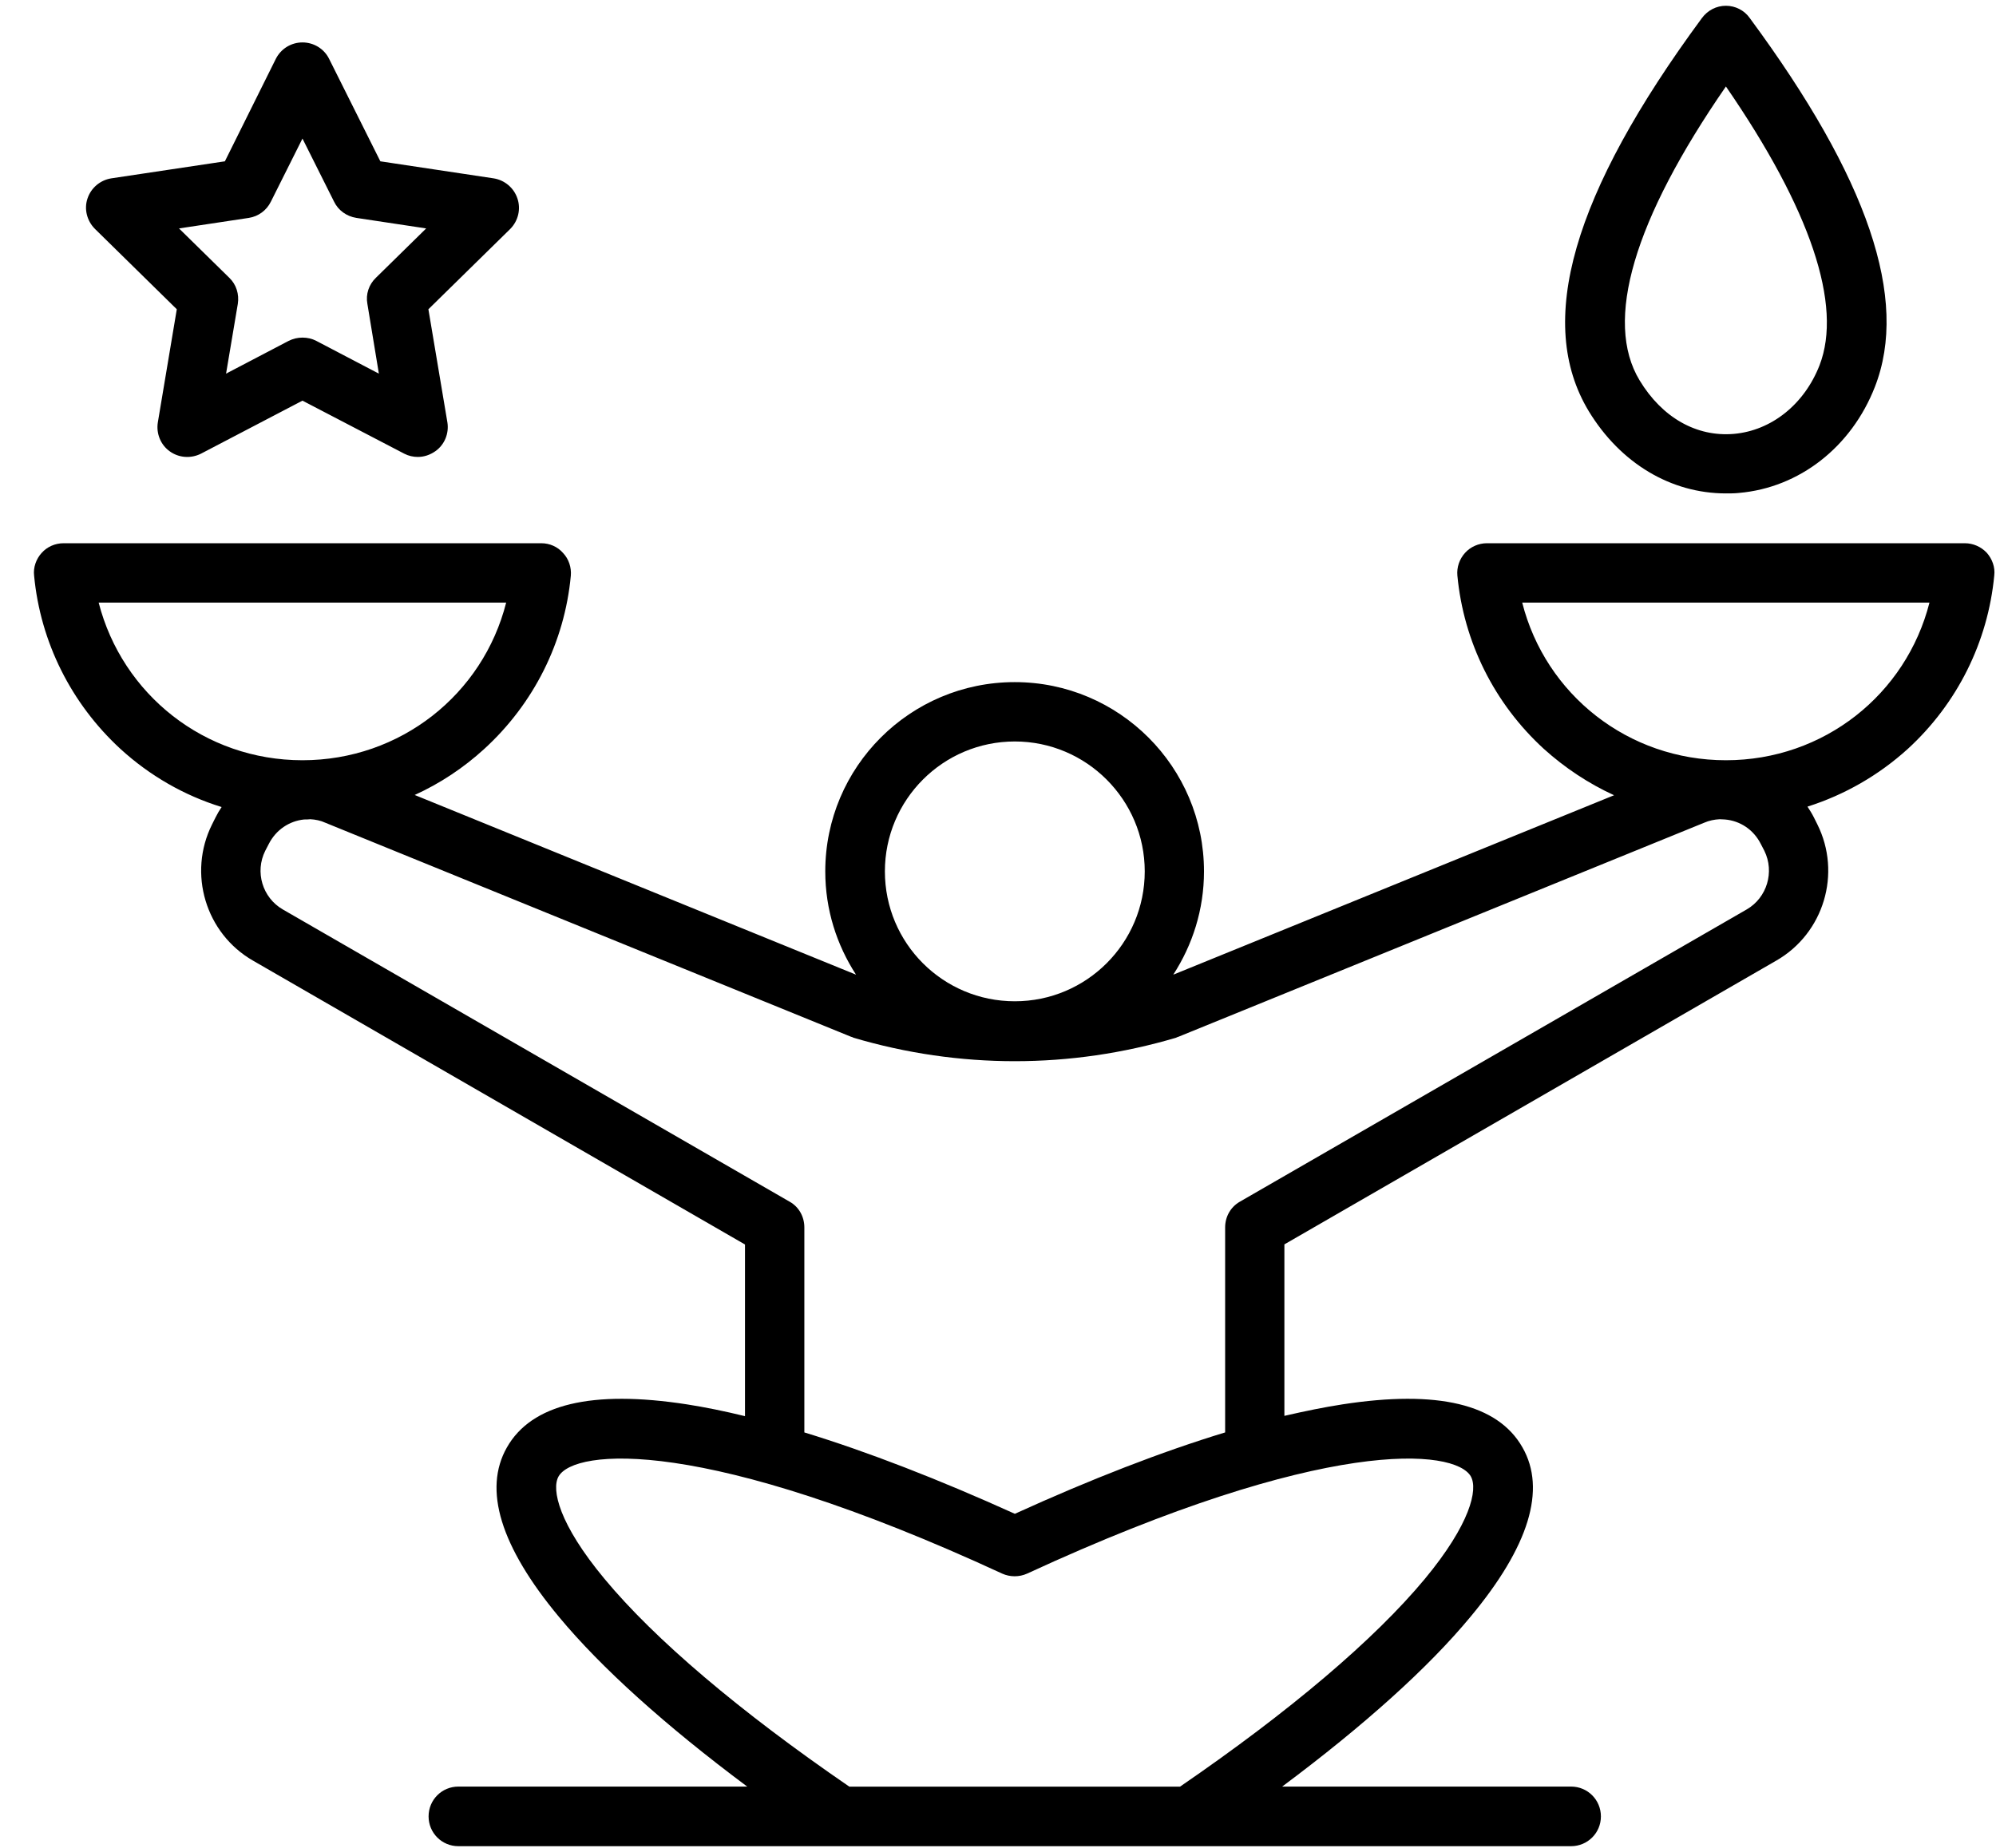 <svg width="54" height="50" viewBox="0 0 54 50" fill="none" xmlns="http://www.w3.org/2000/svg">
<path fill-rule="evenodd" clip-rule="evenodd" d="M46.693 2.34C48.983 5.665 49.855 8.258 49.226 9.884C48.813 10.941 47.926 11.65 46.911 11.74C45.897 11.828 44.967 11.299 44.358 10.292C43.389 8.691 44.196 5.955 46.693 2.34ZM46.693 13.351C46.809 13.351 46.931 13.351 47.047 13.338C48.678 13.196 50.088 12.098 50.724 10.467C51.651 8.09 50.541 4.826 47.337 0.487C47.19 0.277 46.944 0.156 46.694 0.156C46.435 0.156 46.2 0.279 46.045 0.487C42.537 5.247 41.535 8.729 42.983 11.127C43.843 12.54 45.21 13.351 46.693 13.351ZM46.693 20.571C44.045 20.571 41.811 18.79 41.182 16.305H52.2C51.569 18.79 49.341 20.571 46.693 20.571ZM47.257 24.607L33.543 32.516C33.293 32.659 33.145 32.922 33.145 33.212V38.759C31.431 39.28 29.515 40.024 27.456 40.961C25.391 40.027 23.475 39.283 21.761 38.759V33.212C21.761 32.922 21.614 32.656 21.363 32.516L7.649 24.607C7.101 24.289 6.89 23.593 7.176 23.021L7.271 22.838C7.466 22.453 7.827 22.215 8.226 22.174C8.281 22.174 8.341 22.174 8.396 22.167C8.531 22.174 8.674 22.202 8.802 22.262L23.021 28.052C23.041 28.059 23.069 28.064 23.089 28.079C25.948 28.926 28.961 28.926 31.817 28.079C31.837 28.067 31.865 28.059 31.885 28.052L46.104 22.262C46.24 22.202 46.383 22.174 46.525 22.167C46.573 22.167 46.62 22.174 46.668 22.174C47.074 22.209 47.44 22.445 47.638 22.838L47.733 23.021C48.013 23.59 47.806 24.289 47.257 24.607ZM39.794 39.952C39.368 39.2 35.866 38.847 27.786 42.58C27.576 42.675 27.325 42.675 27.115 42.58C19.038 38.847 15.535 39.2 15.11 39.952C14.914 40.305 15.122 41.239 16.355 42.722C17.715 44.361 20.005 46.305 22.978 48.344H31.924C34.898 46.305 37.185 44.363 38.548 42.722C39.778 41.237 39.989 40.302 39.793 39.952H39.794ZM2.669 16.305H13.694C13.065 18.79 10.831 20.571 8.183 20.571C5.535 20.571 3.308 18.79 2.669 16.305ZM27.455 20.063C25.511 20.063 23.94 21.641 23.94 23.578C23.94 25.522 25.511 27.093 27.455 27.093C29.392 27.093 30.97 25.522 30.97 23.578C30.97 21.641 29.392 20.063 27.455 20.063ZM53.75 14.957C53.595 14.794 53.384 14.699 53.154 14.699H40.227C40.004 14.699 39.786 14.794 39.638 14.957C39.483 15.127 39.408 15.351 39.428 15.573C39.598 17.375 40.43 19.041 41.77 20.266C42.339 20.779 42.975 21.2 43.667 21.518L31.742 26.373C32.263 25.567 32.573 24.612 32.573 23.578C32.573 20.754 30.279 18.457 27.453 18.457C24.622 18.457 22.327 20.752 22.327 23.578C22.327 24.615 22.638 25.569 23.159 26.373L11.219 21.511C11.903 21.2 12.539 20.779 13.1 20.266C14.441 19.041 15.275 17.375 15.443 15.579C15.463 15.355 15.388 15.125 15.232 14.962C15.085 14.792 14.867 14.699 14.644 14.699H1.722C1.491 14.699 1.276 14.794 1.126 14.962C0.978 15.125 0.895 15.355 0.923 15.579C1.093 17.372 1.925 19.038 3.26 20.266C4.052 20.99 4.986 21.526 5.996 21.837C5.936 21.924 5.881 22.019 5.833 22.115L5.738 22.305C5.074 23.633 5.562 25.259 6.848 25.995L20.155 33.674V38.319C19.599 38.183 19.073 38.076 18.584 38C16.012 37.602 14.378 37.993 13.714 39.165C13.066 40.303 13.539 41.846 15.122 43.75C16.267 45.13 18.008 46.696 20.215 48.342H12.401C11.955 48.342 11.595 48.7 11.595 49.149C11.595 49.595 11.953 49.955 12.401 49.955H32.17H32.177H42.504C42.95 49.955 43.311 49.597 43.311 49.149C43.311 48.703 42.953 48.342 42.504 48.342H34.688C36.895 46.696 38.636 45.133 39.781 43.75C41.367 41.846 41.84 40.303 41.189 39.165C40.525 37.993 38.894 37.602 36.319 38C35.825 38.076 35.304 38.183 34.748 38.311V33.671L48.055 25.993C49.343 25.254 49.829 23.63 49.165 22.302L49.07 22.112C49.023 22.017 48.962 21.922 48.9 21.826C49.902 21.508 50.824 20.98 51.615 20.263C52.951 19.038 53.782 17.372 53.953 15.571C53.98 15.348 53.898 15.125 53.75 14.957ZM6.732 5.896C6.99 5.856 7.213 5.693 7.329 5.455L8.183 3.749L9.037 5.455C9.152 5.693 9.375 5.853 9.641 5.896L11.53 6.181L10.169 7.517C9.979 7.699 9.891 7.963 9.939 8.221L10.25 10.11L8.556 9.223C8.441 9.163 8.313 9.135 8.183 9.135C8.055 9.135 7.932 9.163 7.81 9.223L6.116 10.11L6.434 8.221C6.474 7.963 6.394 7.699 6.204 7.517L4.843 6.181L6.732 5.896ZM4.783 8.368L4.27 11.43C4.222 11.728 4.345 12.034 4.588 12.209C4.838 12.392 5.164 12.412 5.435 12.277L8.183 10.841L10.939 12.277C11.054 12.337 11.182 12.364 11.304 12.364C11.475 12.364 11.635 12.309 11.778 12.209C12.028 12.034 12.151 11.728 12.104 11.43L11.59 8.368L13.805 6.194C14.02 5.976 14.095 5.658 14 5.375C13.905 5.084 13.654 4.874 13.356 4.826L10.29 4.365L8.902 1.589C8.767 1.319 8.489 1.148 8.183 1.148C7.877 1.148 7.602 1.319 7.464 1.589L6.084 4.365L3.01 4.826C2.711 4.874 2.461 5.084 2.366 5.375C2.271 5.66 2.353 5.978 2.569 6.194L4.783 8.368Z" fill="black"/>
</svg>
